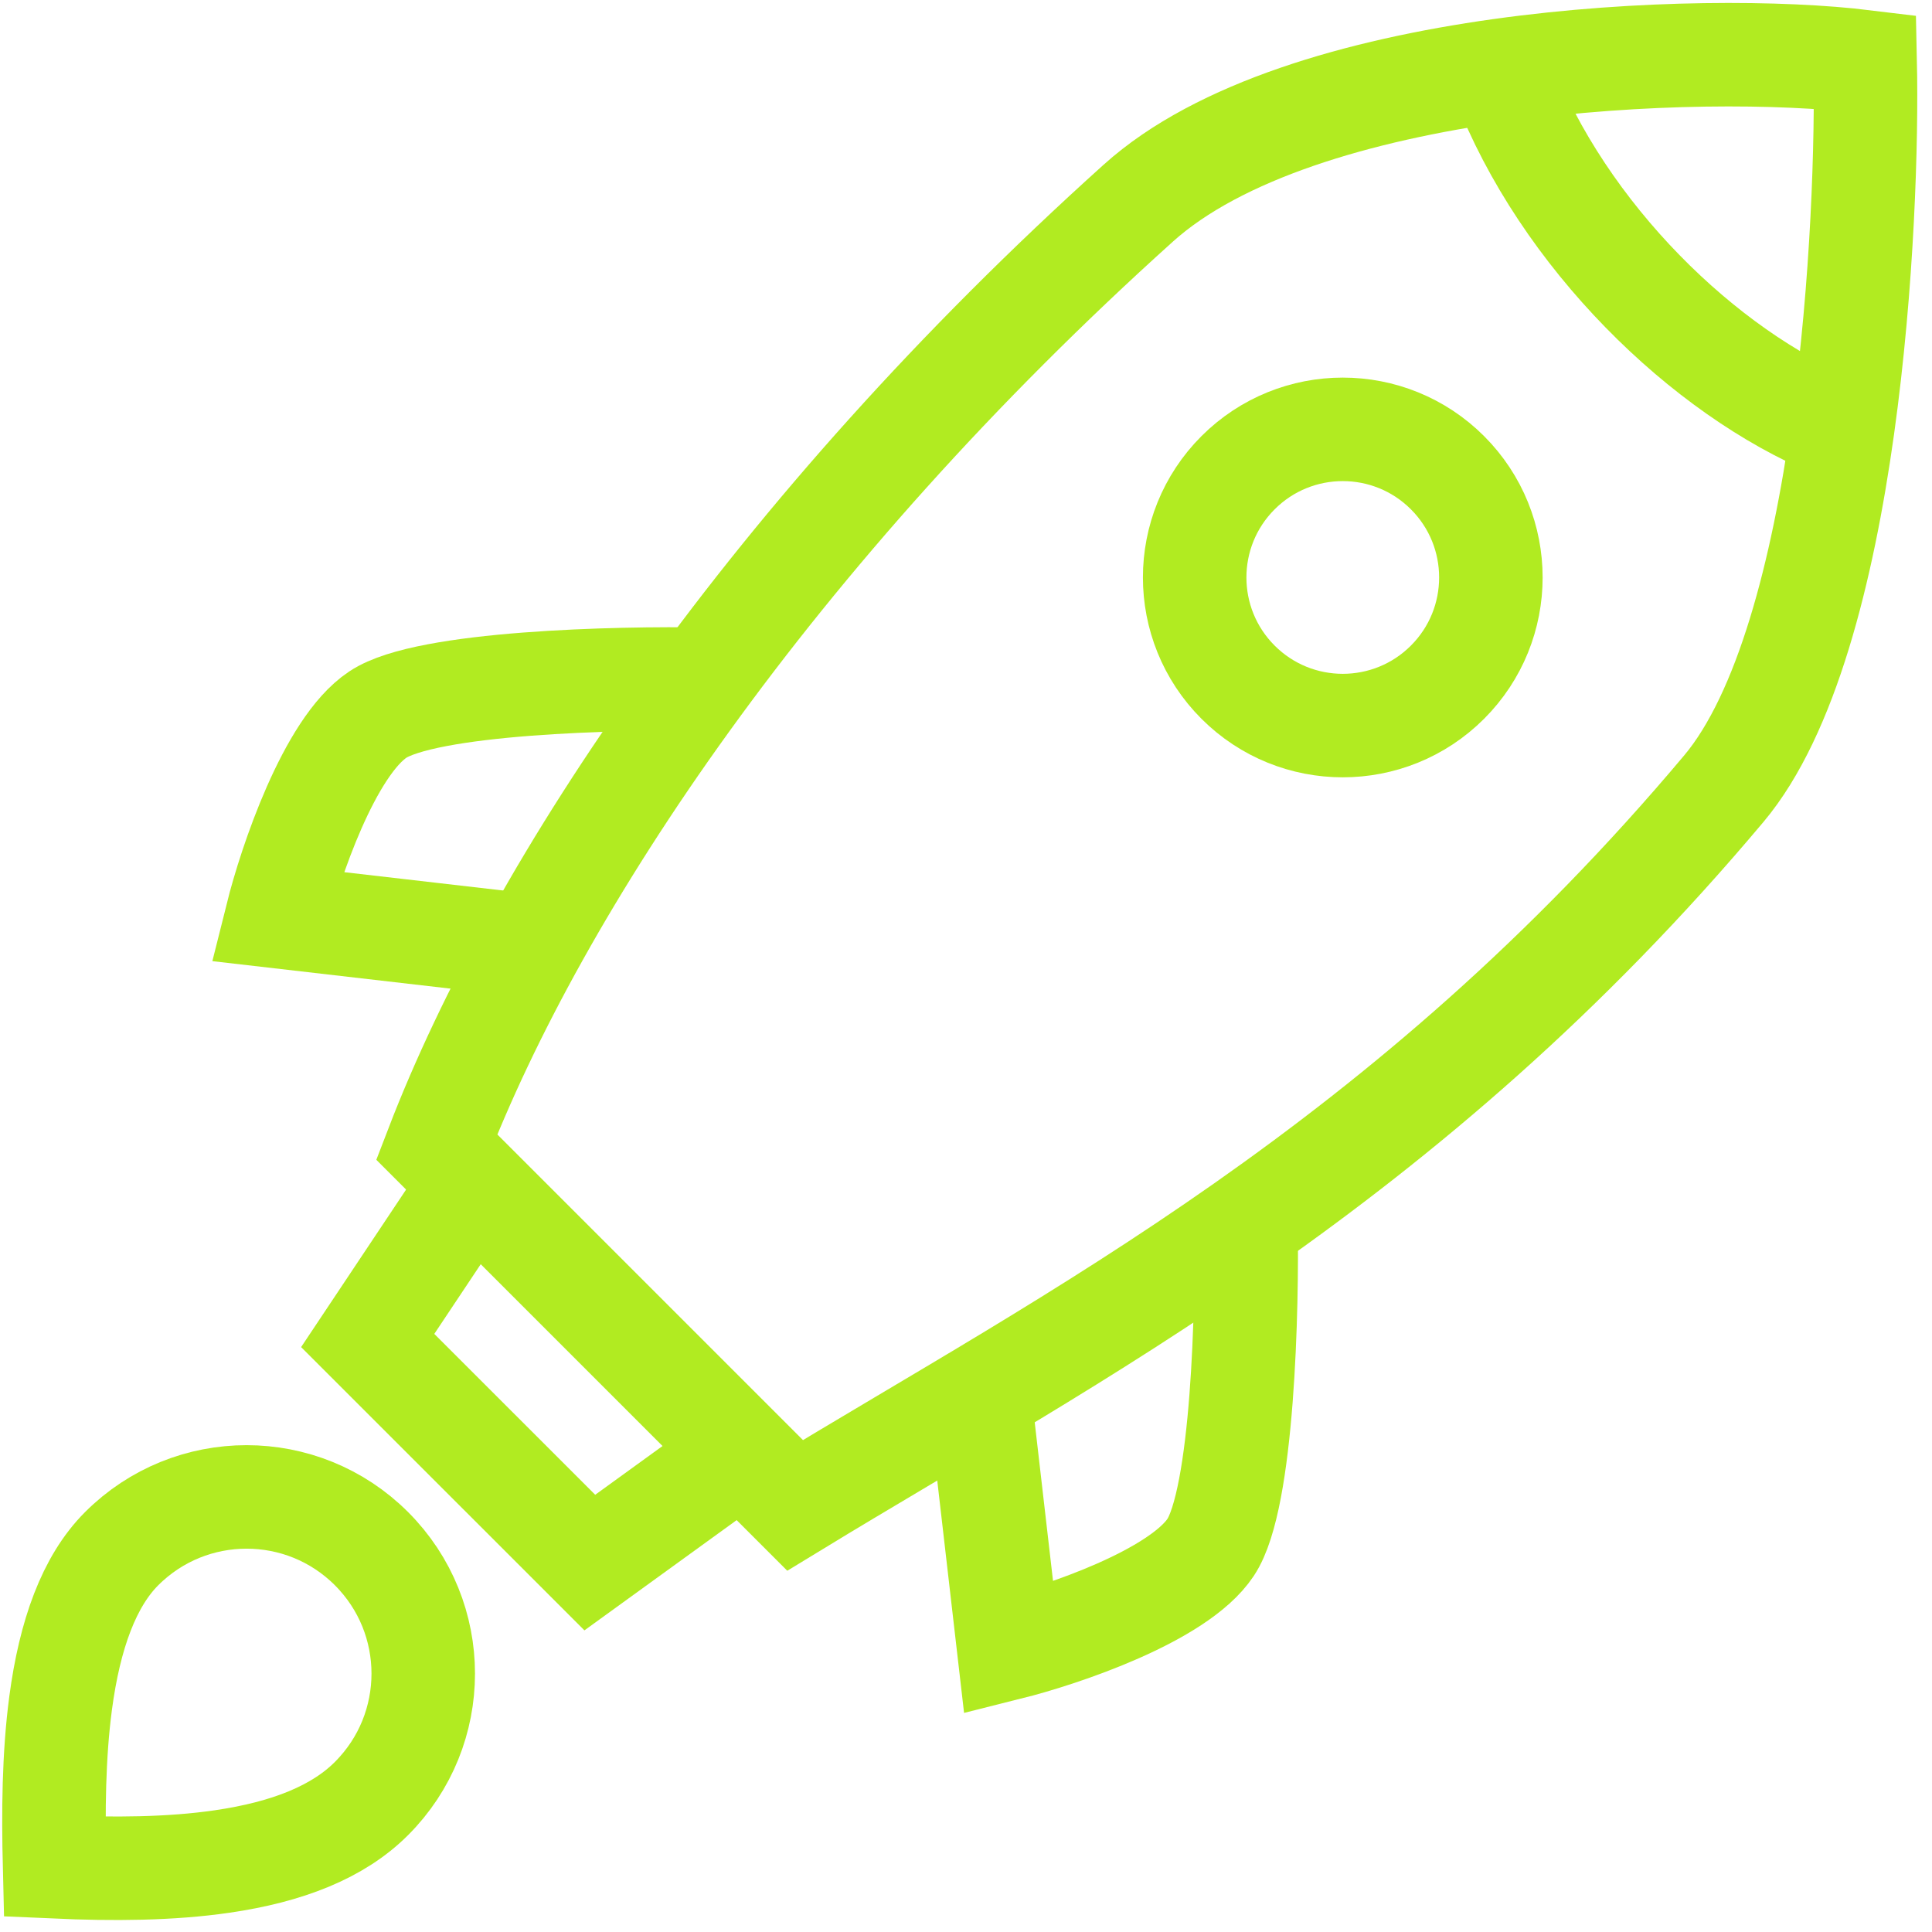 <svg width="56" height="56" viewBox="0 0 56 56" fill="none" xmlns="http://www.w3.org/2000/svg">
<circle cx="38.921" cy="16.738" r="4.293" transform="rotate(45 38.921 16.738)" stroke="#B1EB21" stroke-width="3"/>
<path d="M10.768 44.889C12.768 46.889 12.768 50.131 10.768 52.131C9.799 53.101 8.336 53.681 6.437 53.957C4.942 54.175 3.284 54.186 1.582 54.11C1.543 52.528 1.555 50.889 1.757 49.366C2.022 47.372 2.582 45.833 3.526 44.889C5.526 42.889 8.768 42.889 10.768 44.889Z" stroke="#B1EB21" stroke-width="3"/>
<path d="M20.461 19.689C17.876 19.64 12.355 19.777 10.951 20.713C9.546 21.649 8.415 25.005 8.025 26.565L15.633 27.443" stroke="#B1EB21" stroke-width="3"/>
<path d="M36.114 35.342C36.163 37.927 36.027 43.448 35.09 44.852C34.154 46.257 30.799 47.388 29.238 47.779L28.36 40.171" stroke="#B1EB21" stroke-width="3"/>
<path d="M32.995 5.887C37.677 1.673 49.284 1.205 54.063 1.79C54.161 6.277 53.599 18.534 49.967 22.859C40.749 33.832 31.044 38.757 23.046 43.634L12.658 33.246C15.585 25.639 22.369 15.451 32.995 5.887Z" stroke="#B1EB21" stroke-width="3"/>
<path d="M13.584 34.465L10.658 38.855L17.096 45.292L21.338 42.22" stroke="#B1EB21" stroke-width="3"/>
<path d="M43.723 2.692C45.625 7.227 49.781 11.09 53.526 12.495" stroke="#B1EB21" stroke-width="3"/>
</svg>
